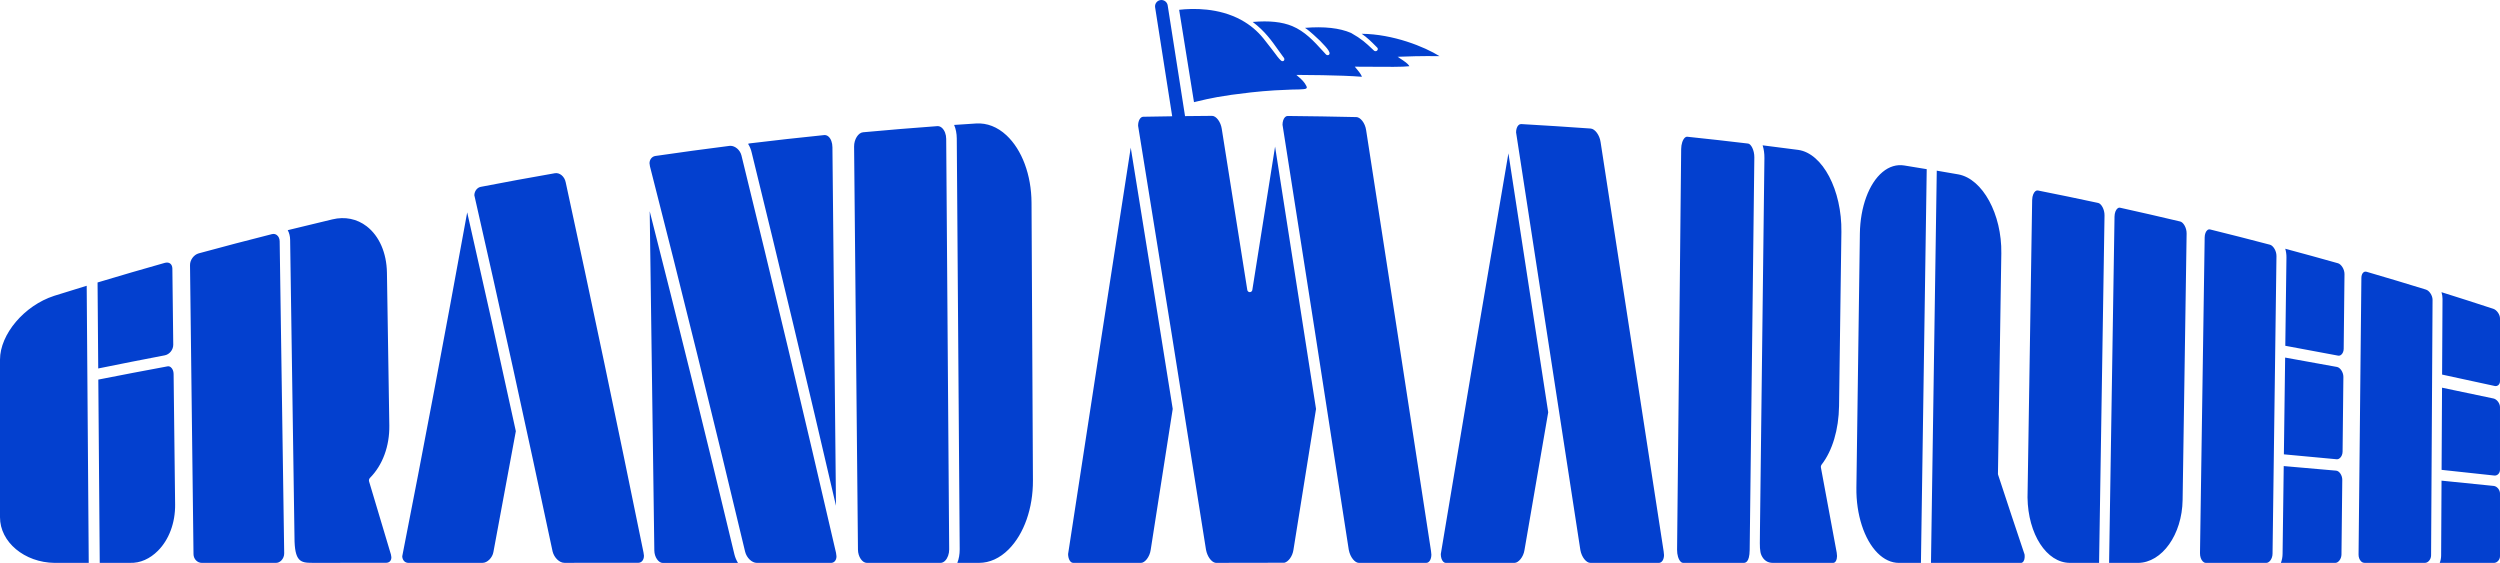 <?xml version="1.0" encoding="UTF-8"?><svg id="b" xmlns="http://www.w3.org/2000/svg" width="820" height="184.656" viewBox="0 0 820 184.656"><defs><style>.d{fill:#0340cf;}</style></defs><g id="c"><path class="d" d="M90.82,77.114c-.332-.254-.722-.385-1.13-.385-.165,0-.334,.022-.502,.065h-.001c-7.957,2.008-16.037,4.131-24.012,6.307-1.593,.438-2.872,2.169-2.85,3.857l1.144,94.788c.019,1.614,1.235,2.879,2.77,2.882l24.312-.009c.615,0,1.228-.279,1.725-.785,.612-.624,.956-1.489,.941-2.372l-1.486-102.345c-.013-.838-.345-1.568-.911-2.002Zm30.243,80.825c-.002-.006-.003-.011-.004-.017-.119-.424-.004-.875,.298-1.179,4.129-4.164,6.441-10.424,6.339-17.17l-.783-50.144c-.101-6.478-2.518-12.018-6.634-15.199-3.185-2.462-7.183-3.269-11.255-2.277-4.959,1.169-9.881,2.359-14.651,3.542,.496,.888,.776,1.989,.789,3.177l1.427,97.524c.001,8.044,1.996,8.417,5.823,8.417l24.164-.009c.55-.001,1.008-.17,1.319-.486,.318-.322,.48-.793,.473-1.364l-.151-.898c-2.37-8.003-4.764-16.014-7.154-23.918ZM185.556,59.822c-.002-.006-.003-.011-.005-.019-.372-1.925-1.988-3.261-3.562-2.983-8.074,1.404-16.251,2.908-24.306,4.469-1.186,.229-2.076,1.406-2.099,2.755,8.428,36.963,17.063,76.275,25.668,116.84,.513,2.041,2.245,3.727,3.855,3.727l24.165-.007h.003c.516,0,.965-.178,1.301-.517,.421-.424,.648-1.072,.64-1.827l-.152-1.078c-8.56-42.028-17.145-82.879-25.508-121.361Zm-53.621,122.643c.053,1.275,.878,2.16,2.028,2.162l24.312-.007h.003c1.558,0,3.256-1.699,3.563-3.568,2.455-13.066,4.904-26.27,7.355-39.622-5.334-24.546-10.696-48.67-15.955-71.775-7.41,40.736-14.387,77.68-21.306,112.81Zm81.171-113.159l1.514,111.289c.03,2.117,1.361,4.052,2.793,4.056l24.309-.006c.085,.026,.226-.006,.329-.02-.525-.858-.923-1.81-1.17-2.799-9.369-39.145-18.702-76.957-27.775-112.521Zm61.096,96.57l-1.166-117.592c-.012-1.472-.489-2.768-1.274-3.471-.436-.388-.926-.551-1.446-.506-8.163,.831-16.404,1.748-24.493,2.73-.136,.017-.289,.063-.457,.139,.566,.87,.972,1.86,1.208,2.955,8.997,36.598,18.282,75.505,27.628,115.745Zm-31.015-114.931c-.455-1.762-2.054-3.115-3.601-3.115-.109,0-.217,.006-.326,.02-8.047,1.018-16.218,2.13-24.289,3.307-1.131,.165-1.941,1.18-1.928,2.416l.152,1.026c10.155,39.605,20.66,82.149,31.204,126.36,.502,2.02,2.228,3.667,3.845,3.667h24.315c.472,0,.888-.17,1.206-.49,.394-.398,.607-.996,.598-1.683l-.149-1.124c-10.456-45.298-20.901-89.195-31.028-130.385Zm65.8-8.975c-.326-.3-.854-.65-1.521-.601-8.103,.591-16.309,1.269-24.391,2.017-1.581,.148-2.952,2.337-2.932,4.686l1.268,132.209c.022,2.306,1.39,4.338,2.926,4.347l24.16-.003h.006c.651,0,1.167-.381,1.488-.701,.836-.839,1.35-2.268,1.338-3.727l-.976-134.654c-.01-1.456-.522-2.793-1.365-3.572Zm21.131,2.409c-2.964-2.764-6.394-4.087-9.921-3.877h-.003c-2.413,.152-4.828,.31-7.242,.477,.555,1.268,.858,2.796,.87,4.431l.959,134.769c.007,1.631-.264,3.162-.779,4.443h7.118c3.47,0,6.832-1.532,9.723-4.433,5.029-5.044,8.005-13.496,7.959-22.607l-.461-91.082c-.043-9.092-3.118-17.361-8.222-22.122Zm194.874,2.224s-.001-.01-.001-.014c-.306-2.258-1.827-4.328-3.256-4.429-7.554-.538-15.215-1.031-22.771-1.465-.328-.009-.618,.096-.878,.338-.5,.469-.805,1.354-.815,2.369,5.843,37.822,11.641,75.548,17.392,112.962l3.703,24.081c.427,2.294,1.908,4.18,3.299,4.18h.002l22.409,.003c.998,0,1.705-1.055,1.722-2.567l-.116-1.173c-6.828-44.173-13.723-88.998-20.688-134.284Zm-52.41,135.141c.004,1.062,.303,1.991,.805,2.495,.253,.253,.538,.381,.849,.381h22.548c1.208,.001,2.889-1.834,3.246-4.199,2.587-15.123,5.181-30.182,7.784-45.192-4.324-28.156-8.675-56.48-13.054-84.93-7.319,42.632-14.776,86.827-22.178,131.444Zm-122.248-.023c.027,1.656,.739,2.896,1.669,2.896h22.28s0-.001,.002-.001c1.178,0,2.809-1.869,3.145-4.279,2.399-15.4,4.807-30.802,7.223-46.212-4.577-28.739-9.205-57.54-13.77-85.695-6.557,42.208-13.289,85.871-20.548,133.291ZM448.104,42.782s-.001-.01-.001-.014c-.346-2.54-1.966-4.338-3.204-4.364-7.48-.172-15.067-.296-22.547-.365-.004-.001-.007-.001-.01-.001-.308,0-.592,.128-.845,.378-.517,.512-.826,1.449-.829,2.511,6.907,43.785,14.018,89.422,21.726,139.387,.474,2.564,2.081,4.302,3.282,4.302h22.144s.003,.001,.003,.001c.956,.001,1.656-1.128,1.669-2.686l-.121-1.216c-7.753-50.631-14.712-95.765-21.266-137.933Zm-37.342,52.336c-.063,.405-.412,.704-.824,.704s-.76-.299-.824-.704c-2.783-17.617-5.567-35.235-8.374-52.839-.329-2.288-1.82-4.279-3.197-4.279-.003,0-.007,.001-.01,.001-2.927,.017-5.883,.05-8.84,.083l-.261-1.666-5.431-34.656c-.178-1.14-1.258-1.915-2.385-1.738-1.138,.178-1.916,1.246-1.738,2.385l5.338,34.063,.261,1.664c-3.166,.045-6.335,.094-9.49,.158-.967,.019-1.695,1.286-1.693,2.95,7.319,44.995,14.817,91.825,22.272,139.054,.447,2.372,1.795,3.941,2.894,4.252,.145,.047,.25,.065,.346,.065l22.456-.039c1.249-.276,2.676-2.04,2.988-4.247,2.461-15.419,4.93-30.813,7.407-46.194-4.546-29.317-9.061-58.239-13.434-86.057-2.5,15.669-4.982,31.354-7.463,47.039Zm179.046-45.954c-3.887-.517-7.775-1.018-11.666-1.498,.398,1.249,.604,2.685,.586,4.174l-1.462,122.127c.002,.848-.011,1.644-.021,2.382-.039,2.632-.066,4.532,.504,5.777,.761,1.659,2.03,2.498,3.772,2.498h.009l19.719,.003c.874,0,1.282-1.127,1.299-2.245l-.101-1.087c-1.718-9.201-3.448-18.534-5.181-27.921-.063-.352,.022-.713,.232-.995,3.53-4.534,5.609-11.521,5.712-19.185l.769-57.115c.19-13.734-6.168-25.808-14.173-26.915Zm-16.425-2.077h-.001c-6.589-.791-13.312-1.542-19.984-2.239-.026-.001-.052-.003-.078-.003-.218,0-.44,.098-.66,.295-.733,.651-1.219,2.119-1.236,3.736l-1.341,131.446c-.019,1.637,.446,3.174,1.18,3.915,.25,.254,.503,.382,.75,.382l19.839,.003c.545,0,1.991,0,2.044-4.212l1.528-128.781c.025-2.379-1.097-4.431-2.041-4.542Zm81.986,108.608c-.029-.088-.042-.18-.04-.273l1.104-72.33c.201-12.824-6.129-24.442-14.111-25.895-2.35-.411-4.705-.818-7.063-1.219l-1.896,128.648h29.547c.648-.001,1.167-.852,1.183-1.87,.011-.602-.022-.847-.051-.946-2.79-8.282-5.711-17.078-8.673-26.116Zm-30.737-101.414c-2.5-.415-4.976,.332-7.17,2.163-4.46,3.726-7.303,11.456-7.423,20.174l-1.14,83.342c-.115,8.782,2.537,16.984,6.921,21.403,2.117,2.136,4.539,3.264,7.006,3.264,.014,0,.027,0,.042-.001h7.201s1.896-129.141,1.896-129.141c-2.442-.41-4.886-.809-7.329-1.203h-.004Zm141.632,100.092c-5.731-.515-11.465-1.015-17.201-1.504l-.377,28.794c-.01,1.035-.205,2.057-.552,2.957l17.848,.007c1.028-.001,2.011-1.347,2.022-2.767l.263-24.477c.016-1.453-.957-2.916-2.004-3.01Zm.605-68.023c-5.609-1.585-11.423-3.185-17.305-4.762,.267,.901,.404,1.872,.392,2.843l-.378,28.985c5.778,1.049,11.551,2.127,17.319,3.233,.453,.085,.801-.109,1.018-.289,.505-.414,.811-1.146,.816-1.958l.263-24.479c.019-1.664-1.128-3.286-2.126-3.573Zm-.305,34.014c-5.672-1.052-11.352-2.083-17.036-3.083l-.415,31.741c5.78,.525,11.555,1.062,17.328,1.613,.466,.045,.834-.197,1.064-.404,.532-.48,.855-1.265,.865-2.103l.262-24.476c.02-1.626-1.094-3.102-2.067-3.287Zm-21.994-40.093c-6.546-1.725-13.146-3.41-19.618-5.004-.331-.085-.632-.022-.91,.193-.543,.417-.891,1.328-.908,2.376l-1.535,103.58c-.017,1.108,.328,2.13,.924,2.734,.213,.214,.556,.47,.992,.47h.003l19.843,.007c.937-.003,2.008-1.285,2.034-2.996l1.288-97.624c.024-1.78-1.115-3.468-2.113-3.737Zm51.16,14.719c-6.425-1.984-12.969-3.947-19.454-5.837-.387-.114-.729-.063-1.019,.152-.443,.328-.712,1.002-.722,1.802l-.926,90.792c-.009,.858,.292,1.679,.802,2.193,.234,.236,.622,.516,1.143,.516l19.842,.009c1.038-.001,1.992-1.169,2.001-2.449l.483-83.845c.007-1.368-1.038-2.988-2.151-3.333Zm22.221,64.394c-5.705-.592-11.414-1.169-17.126-1.734l-.132,24.546c-.007,.86-.165,1.685-.461,2.423l17.786,.007c1.035-.004,1.982-1.046,1.982-2.188v-20.572c0-1.186-.976-2.369-2.048-2.484Zm-.126-58.09c-5.702-1.873-11.416-3.706-17.013-5.458,.22,.736,.336,1.502,.331,2.242l-.135,24.781c5.753,1.216,11.499,2.462,17.24,3.736,.425,.096,.842,.004,1.167-.254,.372-.299,.585-.786,.585-1.335v-20.575c.003-1.242-1.054-2.766-2.175-3.136Zm.065,29.416c-5.629-1.209-11.262-2.395-16.901-3.552l-.147,26.953c5.768,.607,11.531,1.228,17.292,1.864,.443,.049,.884-.101,1.233-.415,.402-.362,.632-.898,.632-1.47v-20.573c0-1.205-1.026-2.567-2.11-2.806Zm-129.685-64.144c-6.507-1.403-13.159-2.777-19.771-4.088-.287-.057-.556,.016-.821,.224-.498,.4-1.038,1.378-1.065,2.928l-1.521,97.537c.158,12.037,6.264,21.455,13.914,21.455,.019,0,.036,0,.056-.001l9.501,.003,1.785-113.96c.029-2.048-1.094-3.885-2.079-4.098Zm26.92,6.089h-.002c-6.521-1.548-13.151-3.067-19.701-4.516-.313-.07-.594,.003-.864,.216-.594,.467-.975,1.494-.995,2.676l-1.778,113.595,9.469,.003c7.903-.06,14.475-9.31,14.644-20.618l1.315-87.415c.026-1.935-1.102-3.707-2.09-3.94ZM56.826,113.048l-.289-24.939c-.009-.737-.264-1.331-.721-1.672-.45-.336-1.082-.413-1.772-.214-.001,0-.003,.001-.004,.001-7.155,2.015-14.566,4.177-22.039,6.427l.218,28.207c7.331-1.492,14.659-2.938,21.797-4.302,1.597-.302,2.83-1.843,2.811-3.509Zm-39.11-15.998C7.963,100.229,.012,109.614,0,117.969v51.682c-.013,8.139,8.022,14.856,17.911,14.976l11.196-.006-.67-90.889c-3.576,1.09-7.151,2.192-10.722,3.317Zm38.322,23.418c-.23-.19-.604-.398-1.069-.308h-.001c-7.569,1.4-15.209,2.862-22.722,4.345l.466,60.118,9.953-.004c3.338,.105,6.51-1.337,9.13-3.961,3.657-3.665,5.714-9.211,5.643-15.215l-.497-42.804c-.01-.904-.346-1.715-.901-2.17ZM451.239,15.126l.457,.459c.262,.233,.301,.605,.086,.898-.204,.279-.622,.433-1.029,.19l-.558-.52c-2.163-2.047-3.594-3.401-7.046-5.346-3.789-1.629-8.742-2.179-15.108-1.672,.965,.638,1.847,1.419,2.707,2.178l.136,.121c1.557,1.376,2.748,2.553,3.749,3.706l.073,.083c.704,.791,1.498,1.778,1.381,2.402-.033,.181-.141,.323-.309,.411-.334,.165-.782-.014-.966-.295-.322-.345-.663-.719-1.003-1.091-2.856-3.132-5.81-6.371-9.977-8.097-3.365-1.38-7.492-1.813-12.951-1.355,3.99,2.984,6.317,6.287,8.38,9.215,.65,.921,1.262,1.792,1.906,2.628l.027,.049c.121,.295,.096,.584-.066,.775-.085,.101-.277,.259-.654,.171-.402-.093-1.443-1.364-1.887-2.02-.062-.085-2.459-3.261-4.158-5.37-2.047-2.528-4.36-4.46-7.278-6.08-7.427-4.065-15.876-3.865-20.392-3.352l4.87,30.296c.476-.111,.942-.223,1.413-.335,3.605-.861,7.332-1.751,17.309-2.872,2.569-.28,5.144-.505,7.723-.665,1.867-.116,3.737-.196,5.607-.255,.824-.026,1.678-.022,2.512-.052,.441-.015,.881-.04,1.32-.083,.336-.033,.747-.053,1.008-.3,.096-.091,.197-.267-.04-.755-.564-1.158-1.488-2.086-2.458-2.909-.134-.114-.267-.227-.397-.342l-.414-.367h.552c.142,.001,14.215,.03,20.934,.611-.068-.28-.384-.975-1.383-2.173l-.94-1.136,.44-.003c1.266-.007,3.072,.009,4.989,.024,4.702,.039,10.51,.093,12.462-.177-.105-.262-.512-.875-2.078-1.915l-1.762-1.169,.629-.033c1.637-.086,7.621-.276,13.113-.187-4.935-3.069-15.196-7.236-25.528-7.334,1.828,1.252,3.236,2.668,4.6,4.042Z"/></g></svg>